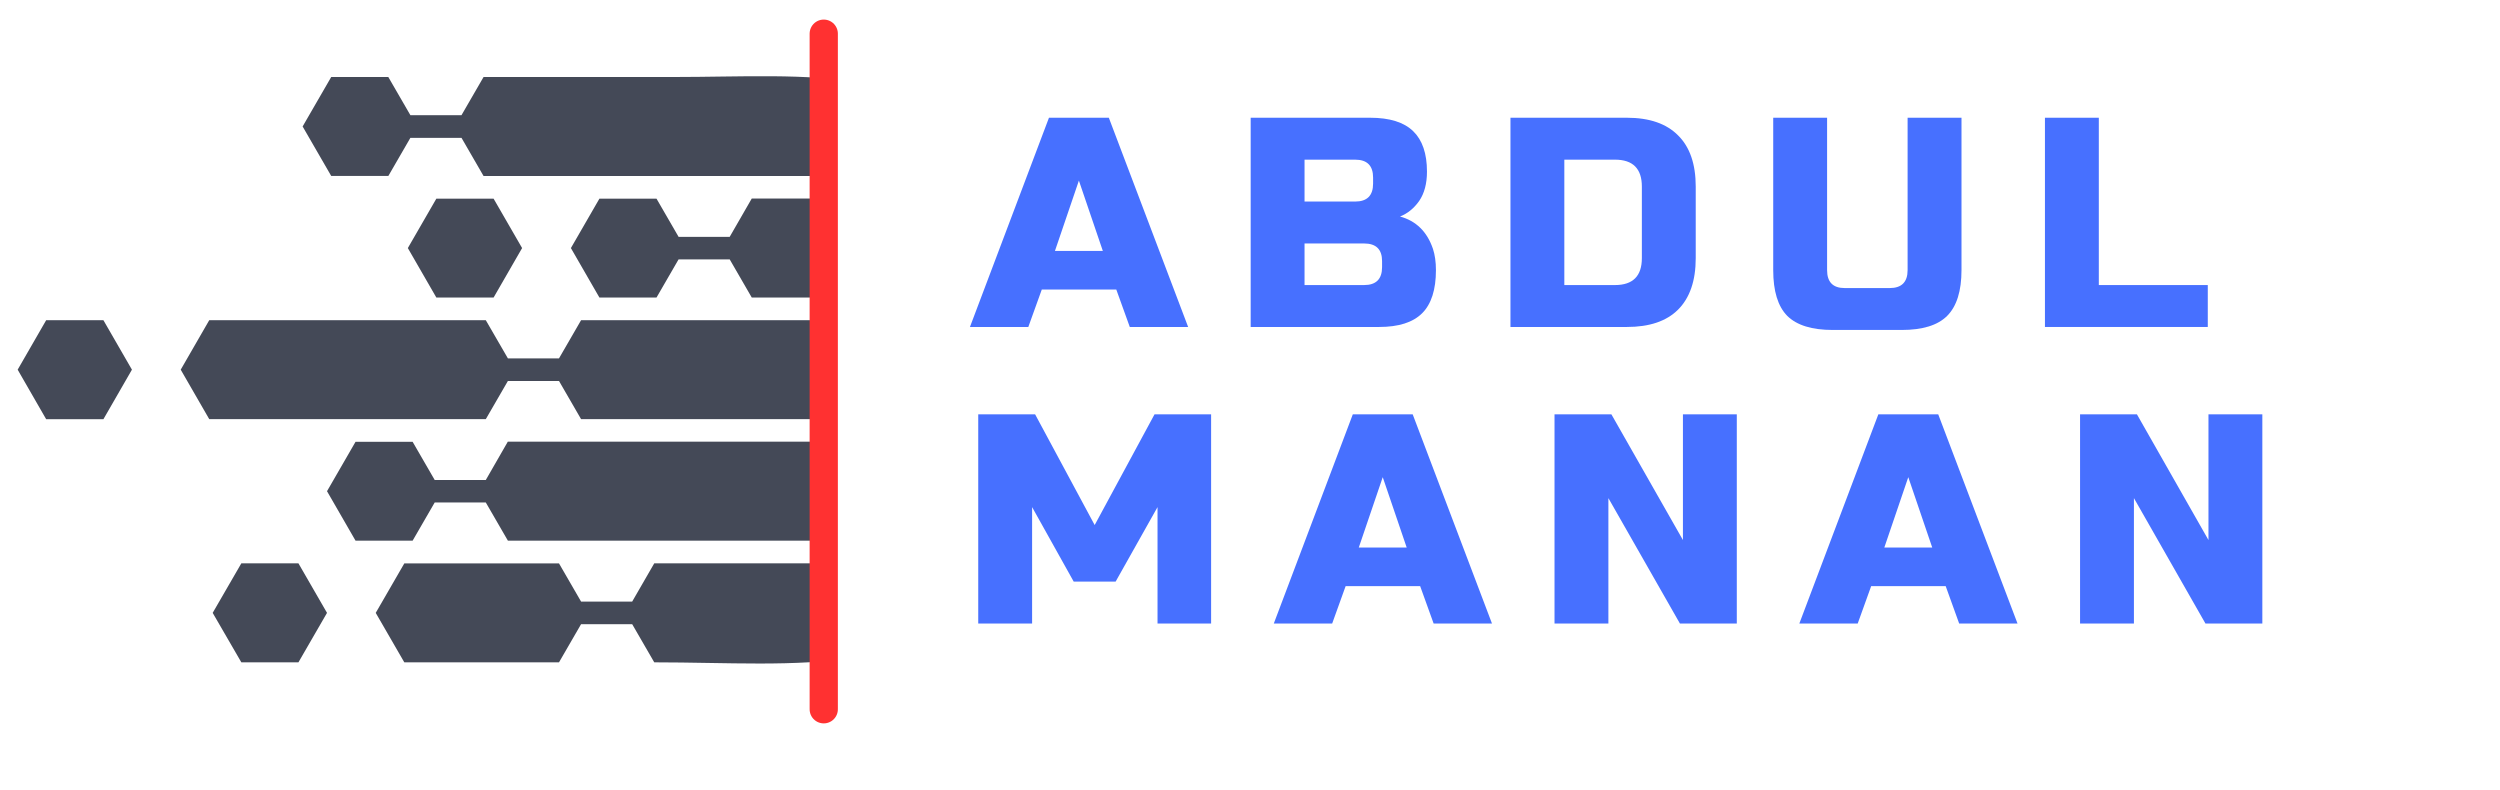 <svg xmlns="http://www.w3.org/2000/svg" xmlns:xlink="http://www.w3.org/1999/xlink" width="174" zoomAndPan="magnify" viewBox="0 0 130.5 41.25" height="55" preserveAspectRatio="xMidYMid meet" version="1.0"><defs><g/><clipPath id="e135c8a30f"><path d="M 9 16 L 42.906 16 L 42.906 22 L 9 22 Z M 9 16 " clip-rule="nonzero"/></clipPath><clipPath id="62a4aa9d41"><path d="M 15 3.16 L 42.906 3.16 L 42.906 10 L 15 10 Z M 15 3.16 " clip-rule="nonzero"/></clipPath><clipPath id="1b158ebbe0"><path d="M 29 10 L 42.906 10 L 42.906 16 L 29 16 Z M 29 10 " clip-rule="nonzero"/></clipPath><clipPath id="aaa2c6bedb"><path d="M 0.918 16 L 7 16 L 7 22 L 0.918 22 Z M 0.918 16 " clip-rule="nonzero"/></clipPath><clipPath id="62ecbd92e0"><path d="M 17 23 L 42.906 23 L 42.906 29 L 17 29 Z M 17 23 " clip-rule="nonzero"/></clipPath><clipPath id="44bb4f8ddb"><path d="M 19 29 L 42.906 29 L 42.906 35 L 19 35 Z M 19 29 " clip-rule="nonzero"/></clipPath></defs><g clip-path="url(#e135c8a30f)"><path fill="#444957" d="M 57.316 16.715 L 30.332 16.715 L 29.18 18.707 L 26.512 18.707 L 25.359 16.715 C 24.367 16.715 11.918 16.715 10.922 16.715 L 9.434 19.297 L 10.922 21.879 C 11.918 21.879 24.367 21.879 25.359 21.879 L 26.512 19.887 L 29.18 19.887 L 30.332 21.879 L 57.316 21.879 C 57.613 20.172 57.613 18.426 57.316 16.715 Z M 57.316 16.715 " fill-opacity="1" fill-rule="nonzero"/></g><g clip-path="url(#62a4aa9d41)"><path fill="#444957" d="M 20.27 9.188 L 21.422 7.195 L 24.09 7.195 L 25.242 9.188 L 53.691 9.188 C 48.344 3.16 42.348 4.02 35.117 4.02 L 25.242 4.02 L 24.09 6.012 L 21.422 6.012 L 20.27 4.02 L 17.289 4.02 L 15.797 6.602 L 17.289 9.184 L 20.27 9.184 Z M 20.27 9.188 " fill-opacity="1" fill-rule="nonzero"/></g><g clip-path="url(#1b158ebbe0)"><path fill="#444957" d="M 38.09 12.363 L 35.422 12.363 L 34.27 10.371 L 31.289 10.371 L 29.801 12.949 L 31.289 15.531 L 34.27 15.531 L 35.422 13.539 L 38.09 13.539 L 39.242 15.531 L 57.066 15.531 C 56.586 13.648 55.75 11.902 54.641 10.363 L 39.242 10.363 Z M 38.09 12.363 " fill-opacity="1" fill-rule="nonzero"/></g><g clip-path="url(#aaa2c6bedb)"><path fill="#444957" d="M 2.41 16.715 L 0.922 19.297 L 2.41 21.883 L 5.398 21.883 L 6.887 19.297 L 5.398 16.715 Z M 2.41 16.715 " fill-opacity="1" fill-rule="nonzero"/></g><path fill="#444957" d="M 21.289 12.949 L 22.777 15.531 L 25.766 15.531 L 27.254 12.949 L 25.766 10.371 L 22.777 10.371 Z M 21.289 12.949 " fill-opacity="1" fill-rule="nonzero"/><path fill="#444957" d="M 12.598 29.406 L 11.102 31.992 L 12.598 34.574 L 15.578 34.574 L 17.07 31.992 L 15.578 29.406 Z M 12.598 29.406 " fill-opacity="1" fill-rule="nonzero"/><g clip-path="url(#62ecbd92e0)"><path fill="#444957" d="M 25.359 25.055 L 22.691 25.055 L 21.539 23.062 L 18.559 23.062 L 17.07 25.641 L 18.559 28.223 L 21.539 28.223 L 22.691 26.23 L 25.359 26.23 L 26.512 28.223 L 54.633 28.223 C 55.746 26.688 56.578 24.941 57.062 23.055 C 47.727 23.055 35.844 23.055 26.508 23.055 Z M 25.359 25.055 " fill-opacity="1" fill-rule="nonzero"/></g><g clip-path="url(#44bb4f8ddb)"><path fill="#444957" d="M 33 31.402 L 30.332 31.402 L 29.18 29.41 C 26.492 29.41 23.797 29.41 21.105 29.41 L 19.613 31.992 L 21.105 34.574 C 23.797 34.574 26.488 34.574 29.18 34.574 L 30.332 32.582 L 33 32.582 L 34.152 34.574 C 41.789 34.574 48.207 35.594 53.691 29.406 L 34.152 29.406 Z M 33 31.402 " fill-opacity="1" fill-rule="nonzero"/></g><g fill="#4770ff" fill-opacity="1"><g transform="translate(50.787, 17.068)"><g><path d="M 2.891 0 L -0.156 0 L 3.969 -10.922 L 7.094 -10.922 L 11.234 0 L 8.188 0 L 7.484 -1.953 L 3.594 -1.953 Z M 4.281 -3.969 L 6.781 -3.969 L 5.531 -7.641 Z M 4.281 -3.969 "/></g></g></g><g fill="#4770ff" fill-opacity="1"><g transform="translate(64.347, 17.068)"><g><path d="M 0.938 -10.922 L 7.172 -10.922 C 8.191 -10.922 8.941 -10.688 9.422 -10.219 C 9.898 -9.758 10.141 -9.055 10.141 -8.109 C 10.141 -7.484 10.004 -6.973 9.734 -6.578 C 9.461 -6.191 9.129 -5.922 8.734 -5.766 C 9.578 -5.535 10.148 -4.973 10.453 -4.078 C 10.555 -3.766 10.609 -3.395 10.609 -2.969 C 10.609 -1.945 10.367 -1.195 9.891 -0.719 C 9.41 -0.238 8.66 0 7.641 0 L 0.938 0 Z M 7.797 -3.438 C 7.797 -4.051 7.484 -4.359 6.859 -4.359 L 3.75 -4.359 L 3.75 -2.188 L 6.859 -2.188 C 7.484 -2.188 7.797 -2.5 7.797 -3.125 Z M 7.328 -7.797 C 7.328 -8.422 7.016 -8.734 6.391 -8.734 L 3.75 -8.734 L 3.75 -6.547 L 6.391 -6.547 C 7.016 -6.547 7.328 -6.859 7.328 -7.484 Z M 7.328 -7.797 "/></g></g></g><g fill="#4770ff" fill-opacity="1"><g transform="translate(77.908, 17.068)"><g><path d="M 7.016 -10.922 C 8.191 -10.922 9.082 -10.613 9.688 -10 C 10.301 -9.395 10.609 -8.504 10.609 -7.328 L 10.609 -3.594 C 10.609 -2.414 10.301 -1.52 9.688 -0.906 C 9.082 -0.301 8.191 0 7.016 0 L 0.938 0 L 0.938 -10.922 Z M 7.797 -7.328 C 7.797 -8.266 7.328 -8.734 6.391 -8.734 L 3.75 -8.734 L 3.75 -2.188 L 6.391 -2.188 C 7.328 -2.188 7.797 -2.656 7.797 -3.594 Z M 7.797 -7.328 "/></g></g></g><g fill="#4770ff" fill-opacity="1"><g transform="translate(91.624, 17.068)"><g><path d="M 7.953 -10.922 L 10.766 -10.922 L 10.766 -2.969 C 10.766 -1.875 10.516 -1.078 10.016 -0.578 C 9.523 -0.086 8.734 0.156 7.641 0.156 L 4.047 0.156 C 2.961 0.156 2.172 -0.086 1.672 -0.578 C 1.18 -1.078 0.938 -1.875 0.938 -2.969 L 0.938 -10.922 L 3.75 -10.922 L 3.75 -2.969 C 3.75 -2.344 4.055 -2.031 4.672 -2.031 L 7.016 -2.031 C 7.641 -2.031 7.953 -2.344 7.953 -2.969 Z M 7.953 -10.922 "/></g></g></g><g fill="#4770ff" fill-opacity="1"><g transform="translate(105.808, 17.068)"><g><path d="M 3.75 -2.188 L 9.438 -2.188 L 9.438 0 L 0.938 0 L 0.938 -10.922 L 3.75 -10.922 Z M 3.75 -2.188 "/></g></g></g><g fill="#4770ff" fill-opacity="1"><g transform="translate(50.126, 32.549)"><g><path d="M 10.297 -6.078 L 8.109 -2.188 L 5.922 -2.188 L 3.75 -6.078 L 3.75 0 L 0.938 0 L 0.938 -10.922 L 3.906 -10.922 L 7.016 -5.141 L 10.141 -10.922 L 13.094 -10.922 L 13.094 0 L 10.297 0 Z M 10.297 -6.078 "/></g></g></g><g fill="#4770ff" fill-opacity="1"><g transform="translate(66.648, 32.549)"><g><path d="M 2.891 0 L -0.156 0 L 3.969 -10.922 L 7.094 -10.922 L 11.234 0 L 8.188 0 L 7.484 -1.953 L 3.594 -1.953 Z M 4.281 -3.969 L 6.781 -3.969 L 5.531 -7.641 Z M 4.281 -3.969 "/></g></g></g><g fill="#4770ff" fill-opacity="1"><g transform="translate(80.208, 32.549)"><g><path d="M 10.453 0 L 7.484 0 L 3.75 -6.547 L 3.75 0 L 0.938 0 L 0.938 -10.922 L 3.906 -10.922 L 7.641 -4.359 L 7.641 -10.922 L 10.453 -10.922 Z M 10.453 0 "/></g></g></g><g fill="#4770ff" fill-opacity="1"><g transform="translate(94.081, 32.549)"><g><path d="M 2.891 0 L -0.156 0 L 3.969 -10.922 L 7.094 -10.922 L 11.234 0 L 8.188 0 L 7.484 -1.953 L 3.594 -1.953 Z M 4.281 -3.969 L 6.781 -3.969 L 5.531 -7.641 Z M 4.281 -3.969 "/></g></g></g><g fill="#4770ff" fill-opacity="1"><g transform="translate(107.641, 32.549)"><g><path d="M 10.453 0 L 7.484 0 L 3.75 -6.547 L 3.75 0 L 0.938 0 L 0.938 -10.922 L 3.906 -10.922 L 7.641 -4.359 L 7.641 -10.922 L 10.453 -10.922 Z M 10.453 0 "/></g></g></g><path stroke-linecap="round" transform="matrix(0, 0.737, -0.737, 0, 43.738, 1.02)" fill="none" stroke-linejoin="miter" d="M 1.002 1.002 L 48.852 1.002 " stroke="#ff3131" stroke-width="2" stroke-opacity="1" stroke-miterlimit="4"/></svg>